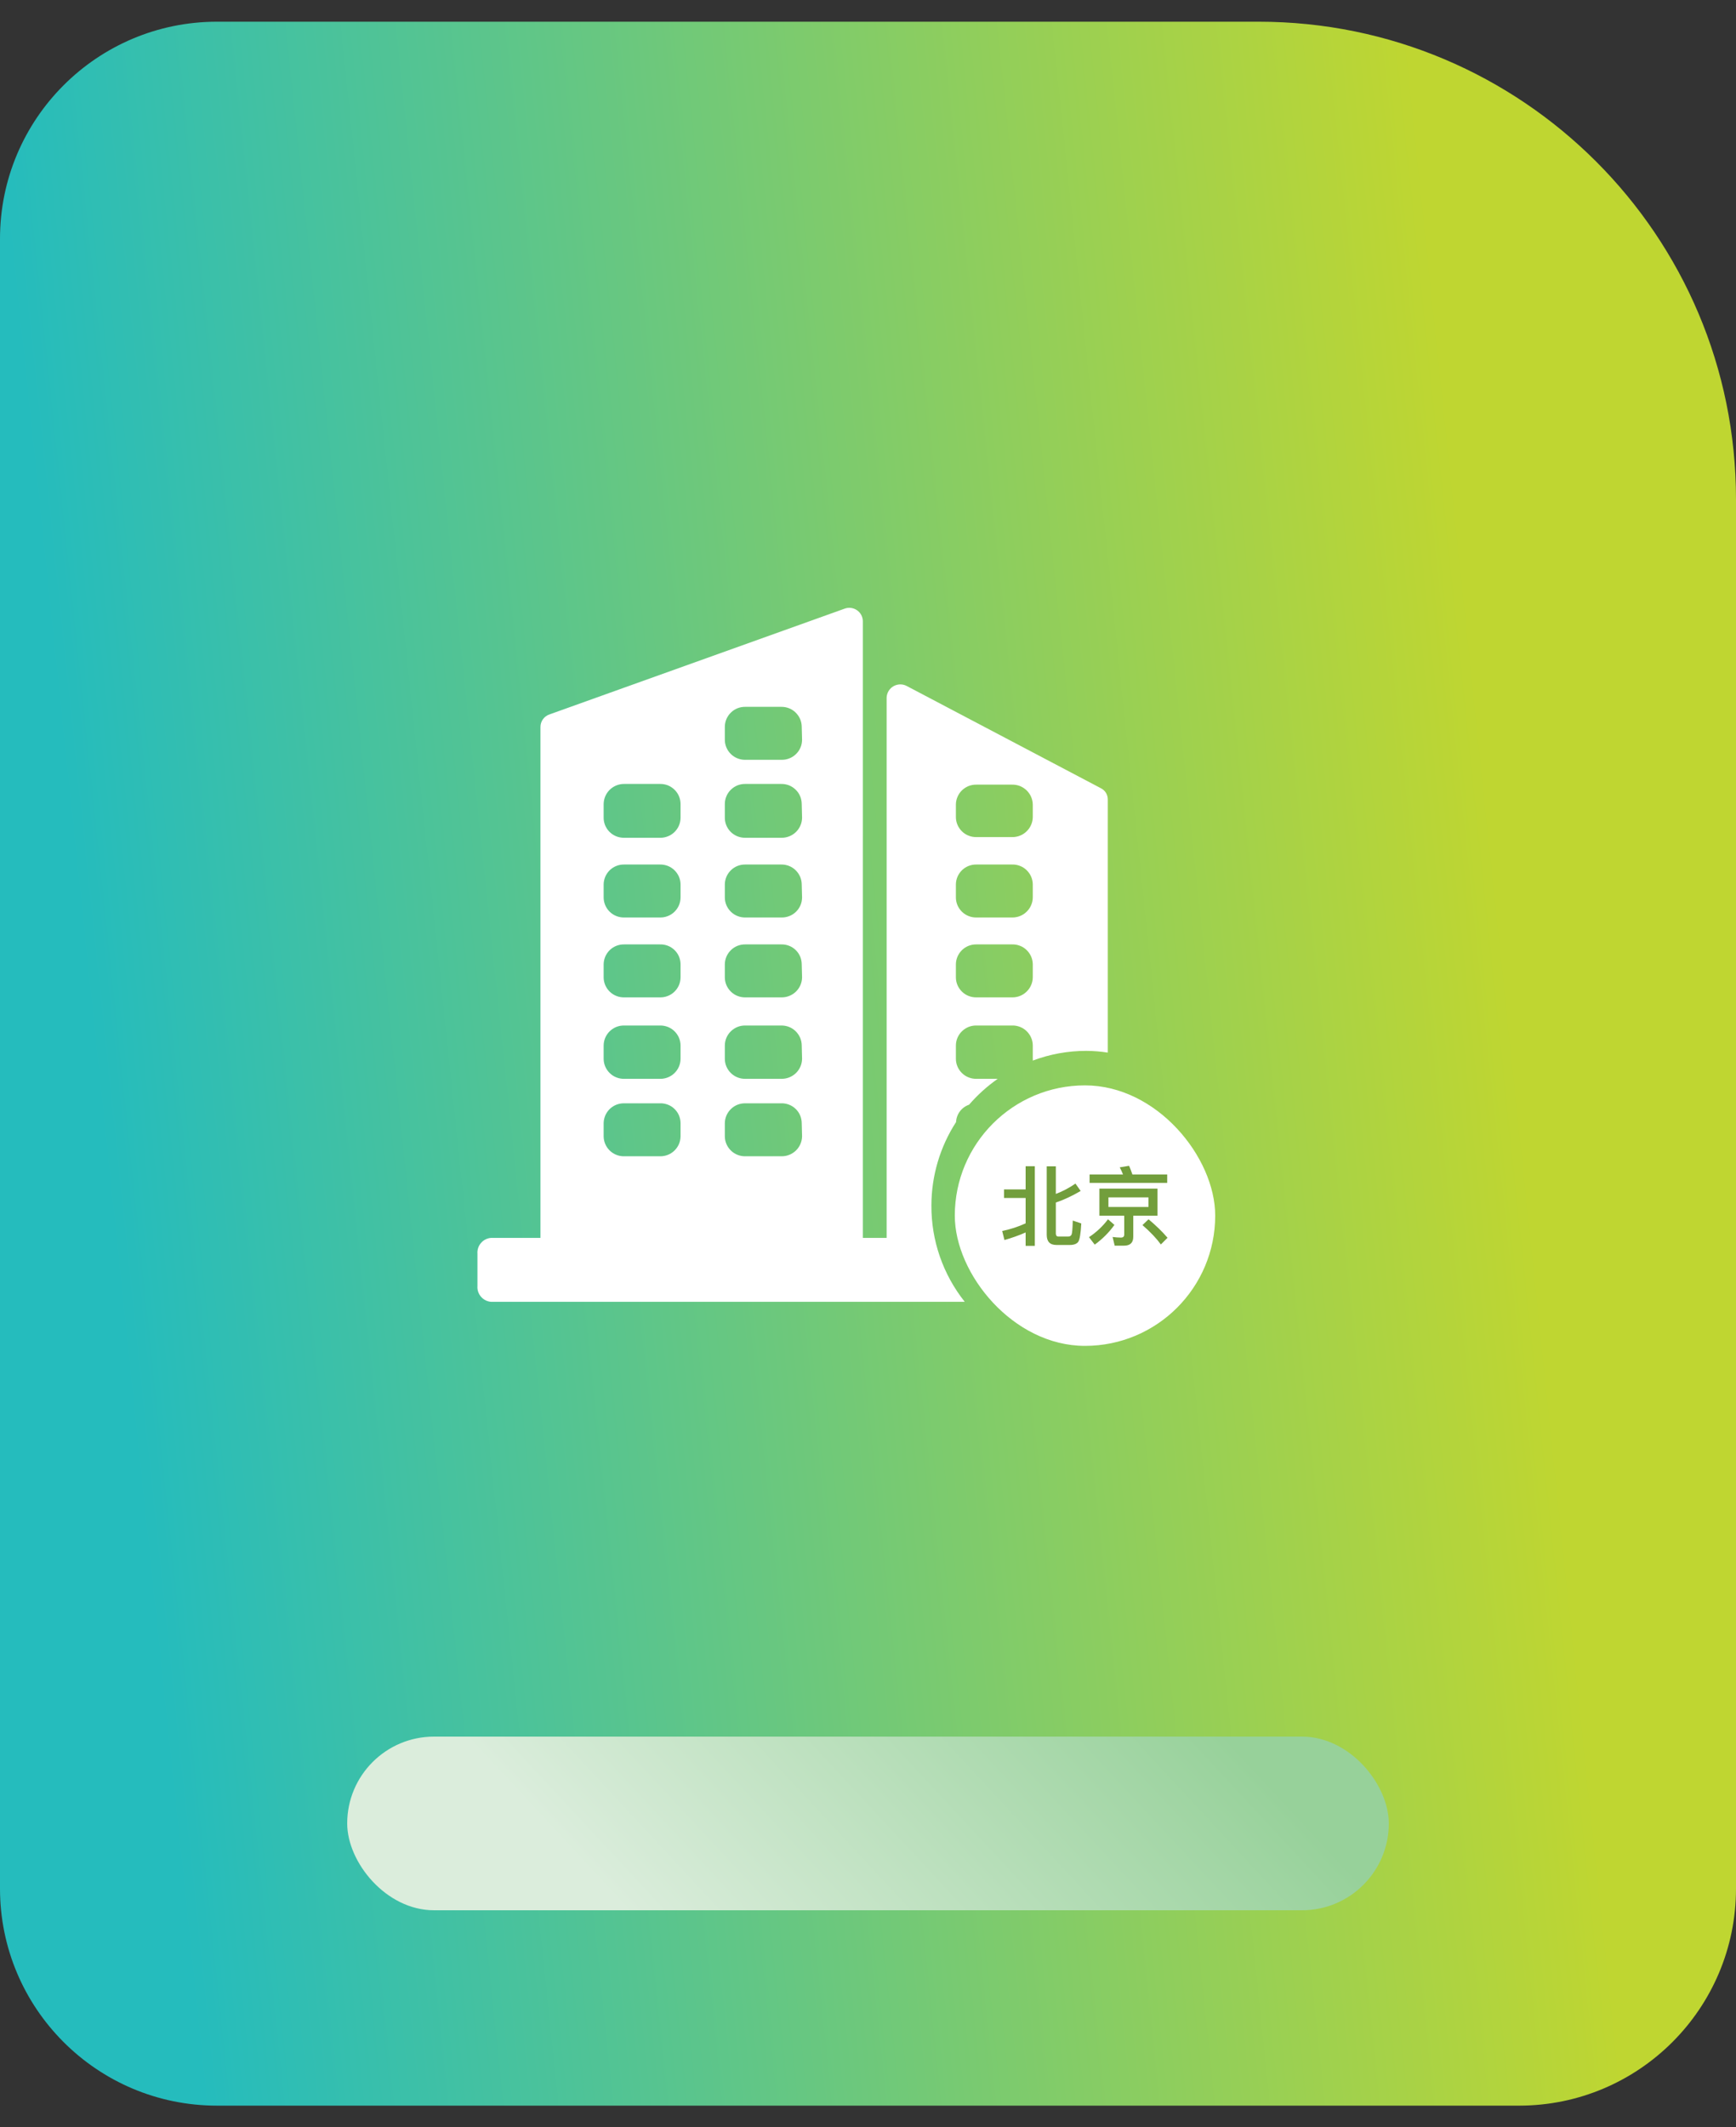 <svg width="40" height="49" viewBox="0 0 40 49" fill="none" xmlns="http://www.w3.org/2000/svg">
<rect x="0" y="0" width="40" height="49" fill="#333333" stroke="none"/>
<path d="M0 5.5C0 2.739 2.239 0.5 5 0.5H29C35.075 0.5 40 5.425 40 11.5V43.5C40 46.261 37.761 48.5 35 48.5H5C2.239 48.5 0 46.261 0 43.5V5.5Z" fill="url(#paint0_linear_1195_2104)"/>
<rect x="8" y="40" width="24" height="4" rx="2" fill="url(#paint1_linear_1195_2104)"/>
<rect x="22" y="25" width="6" height="6" rx="3" fill="white"/>
<path d="M23.632 26.862H23.844V28.696H23.632V28.388C23.476 28.456 23.312 28.514 23.144 28.562L23.092 28.354C23.276 28.316 23.456 28.258 23.632 28.178V27.594H23.134V27.396H23.632V26.862ZM24.65 28.676H24.342C24.192 28.676 24.118 28.598 24.118 28.442V26.864H24.328V27.5C24.488 27.44 24.638 27.36 24.78 27.262L24.9 27.432C24.698 27.55 24.508 27.638 24.328 27.698V28.41C24.328 28.458 24.348 28.482 24.388 28.482H24.614C24.65 28.482 24.674 28.466 24.69 28.438C24.704 28.406 24.714 28.298 24.718 28.114L24.914 28.18C24.902 28.412 24.878 28.554 24.844 28.604C24.808 28.652 24.742 28.676 24.65 28.676ZM25.332 27.378H26.67V28.002H26.112V28.488C26.112 28.624 26.04 28.692 25.9 28.692H25.684L25.636 28.492C25.704 28.5 25.768 28.506 25.828 28.506C25.878 28.506 25.904 28.482 25.904 28.436V28.002H25.332V27.378ZM26.462 27.8V27.58H25.54V27.8H26.462ZM26.016 26.852C26.042 26.912 26.068 26.98 26.092 27.052H26.894V27.246H25.106V27.052H25.876C25.852 26.992 25.828 26.938 25.8 26.888L26.016 26.852ZM26.464 28.084C26.636 28.228 26.782 28.37 26.902 28.51L26.748 28.664C26.648 28.526 26.508 28.378 26.324 28.218L26.464 28.084ZM25.53 28.084L25.678 28.214C25.554 28.386 25.404 28.538 25.224 28.668L25.092 28.496C25.266 28.38 25.412 28.242 25.53 28.084Z" fill="#729E3C"/>
<path d="M21.461 27.765C21.462 27.084 21.659 26.417 22.029 25.845C22.033 25.756 22.064 25.67 22.117 25.599C22.171 25.527 22.244 25.474 22.329 25.445C22.523 25.22 22.745 25.02 22.989 24.849H22.497C22.436 24.85 22.375 24.839 22.318 24.816C22.261 24.794 22.209 24.76 22.165 24.717C22.121 24.674 22.086 24.623 22.062 24.567C22.038 24.511 22.025 24.45 22.025 24.389V24.085C22.025 24.023 22.037 23.962 22.061 23.905C22.085 23.849 22.12 23.797 22.164 23.754C22.208 23.711 22.26 23.677 22.317 23.654C22.374 23.631 22.435 23.62 22.497 23.621H23.321C23.382 23.619 23.443 23.63 23.5 23.652C23.558 23.674 23.61 23.707 23.654 23.75C23.698 23.792 23.734 23.843 23.758 23.899C23.783 23.955 23.796 24.015 23.797 24.077V24.381C23.799 24.397 23.799 24.413 23.797 24.429C24.191 24.28 24.608 24.205 25.029 24.205C25.195 24.206 25.361 24.219 25.525 24.245V18.421C25.526 18.365 25.512 18.31 25.483 18.262C25.454 18.215 25.411 18.177 25.361 18.153L20.893 15.801C20.846 15.776 20.793 15.763 20.739 15.764C20.686 15.765 20.633 15.78 20.587 15.806C20.54 15.833 20.502 15.871 20.474 15.917C20.446 15.963 20.431 16.015 20.429 16.069V28.513H19.881V14.305C19.88 14.255 19.867 14.206 19.843 14.162C19.819 14.118 19.784 14.081 19.743 14.053C19.701 14.025 19.653 14.008 19.604 14.002C19.554 13.996 19.504 14.003 19.457 14.021L12.657 16.457C12.597 16.478 12.545 16.517 12.509 16.568C12.472 16.62 12.453 16.682 12.453 16.745V28.513H11.313C11.223 28.52 11.14 28.562 11.082 28.631C11.023 28.699 10.994 28.787 11.001 28.877V29.621C10.994 29.71 11.023 29.799 11.082 29.867C11.14 29.935 11.223 29.978 11.313 29.985H22.229C21.727 29.354 21.456 28.571 21.461 27.765ZM22.025 18.533C22.025 18.472 22.038 18.411 22.062 18.355C22.086 18.298 22.121 18.247 22.165 18.204C22.209 18.162 22.261 18.128 22.318 18.105C22.375 18.083 22.436 18.072 22.497 18.073H23.321C23.382 18.072 23.444 18.083 23.501 18.105C23.558 18.128 23.61 18.162 23.654 18.204C23.698 18.247 23.734 18.298 23.758 18.354C23.783 18.411 23.796 18.471 23.797 18.533V18.821C23.796 18.882 23.783 18.943 23.758 18.999C23.734 19.056 23.698 19.107 23.654 19.149C23.61 19.192 23.558 19.226 23.501 19.248C23.444 19.271 23.382 19.282 23.321 19.281H22.497C22.436 19.282 22.375 19.271 22.318 19.248C22.261 19.226 22.209 19.192 22.165 19.149C22.121 19.106 22.086 19.055 22.062 18.999C22.038 18.943 22.025 18.882 22.025 18.821V18.533ZM22.025 20.369C22.026 20.308 22.039 20.248 22.063 20.192C22.088 20.136 22.123 20.085 22.166 20.043C22.21 20.001 22.262 19.967 22.319 19.945C22.375 19.923 22.436 19.912 22.497 19.913H23.321C23.382 19.911 23.443 19.922 23.5 19.944C23.558 19.966 23.61 19.999 23.654 20.042C23.698 20.084 23.734 20.135 23.758 20.191C23.783 20.247 23.796 20.308 23.797 20.369V20.673C23.796 20.734 23.783 20.795 23.758 20.851C23.734 20.908 23.698 20.959 23.654 21.001C23.61 21.044 23.558 21.078 23.501 21.1C23.444 21.123 23.382 21.134 23.321 21.133H22.497C22.436 21.134 22.375 21.123 22.318 21.1C22.261 21.078 22.209 21.044 22.165 21.001C22.121 20.958 22.086 20.907 22.062 20.851C22.038 20.795 22.025 20.734 22.025 20.673V20.369ZM22.025 22.209C22.026 22.148 22.039 22.088 22.063 22.032C22.088 21.976 22.123 21.925 22.166 21.883C22.21 21.841 22.262 21.807 22.319 21.785C22.375 21.763 22.436 21.752 22.497 21.753H23.321C23.382 21.751 23.443 21.762 23.5 21.784C23.558 21.806 23.61 21.839 23.654 21.882C23.698 21.924 23.734 21.975 23.758 22.031C23.783 22.087 23.796 22.148 23.797 22.209V22.513C23.796 22.574 23.783 22.635 23.758 22.691C23.734 22.748 23.698 22.799 23.654 22.841C23.61 22.884 23.558 22.918 23.501 22.94C23.444 22.963 23.382 22.974 23.321 22.973H22.497C22.436 22.974 22.375 22.963 22.318 22.94C22.261 22.918 22.209 22.884 22.165 22.841C22.121 22.798 22.086 22.747 22.062 22.691C22.038 22.635 22.025 22.574 22.025 22.513V22.209ZM15.681 26.173C15.68 26.234 15.668 26.295 15.644 26.351C15.62 26.407 15.585 26.458 15.541 26.501C15.497 26.544 15.445 26.578 15.388 26.6C15.331 26.623 15.27 26.634 15.209 26.633H14.381C14.32 26.634 14.259 26.623 14.202 26.6C14.145 26.578 14.093 26.544 14.049 26.501C14.005 26.458 13.97 26.407 13.946 26.351C13.922 26.295 13.909 26.234 13.909 26.173V25.869C13.91 25.808 13.923 25.748 13.947 25.692C13.972 25.636 14.007 25.585 14.05 25.543C14.094 25.501 14.146 25.467 14.203 25.445C14.259 25.423 14.32 25.412 14.381 25.413H15.209C15.27 25.411 15.331 25.422 15.388 25.444C15.445 25.466 15.497 25.499 15.541 25.542C15.585 25.584 15.62 25.635 15.644 25.691C15.668 25.747 15.68 25.808 15.681 25.869V26.173ZM15.681 24.389C15.68 24.45 15.668 24.511 15.644 24.567C15.62 24.623 15.585 24.674 15.541 24.717C15.497 24.76 15.445 24.794 15.388 24.816C15.331 24.839 15.27 24.85 15.209 24.849H14.381C14.32 24.85 14.259 24.839 14.202 24.816C14.145 24.794 14.093 24.76 14.049 24.717C14.005 24.674 13.97 24.623 13.946 24.567C13.922 24.511 13.909 24.45 13.909 24.389V24.085C13.909 24.023 13.921 23.962 13.945 23.905C13.969 23.849 14.004 23.797 14.048 23.754C14.092 23.711 14.144 23.677 14.201 23.654C14.258 23.631 14.319 23.62 14.381 23.621H15.209C15.27 23.62 15.33 23.631 15.387 23.653C15.444 23.675 15.496 23.709 15.539 23.751C15.583 23.793 15.618 23.844 15.643 23.9C15.667 23.956 15.68 24.016 15.681 24.077V24.389ZM15.681 22.513C15.68 22.574 15.668 22.635 15.644 22.691C15.62 22.747 15.585 22.798 15.541 22.841C15.497 22.884 15.445 22.918 15.388 22.94C15.331 22.963 15.27 22.974 15.209 22.973H14.381C14.32 22.974 14.259 22.963 14.202 22.94C14.145 22.918 14.093 22.884 14.049 22.841C14.005 22.798 13.97 22.747 13.946 22.691C13.922 22.635 13.909 22.574 13.909 22.513V22.209C13.91 22.148 13.923 22.088 13.947 22.032C13.972 21.976 14.007 21.925 14.05 21.883C14.094 21.841 14.146 21.807 14.203 21.785C14.259 21.763 14.32 21.752 14.381 21.753H15.209C15.27 21.751 15.331 21.762 15.388 21.784C15.445 21.806 15.497 21.839 15.541 21.882C15.585 21.924 15.62 21.975 15.644 22.031C15.668 22.087 15.68 22.148 15.681 22.209V22.513ZM15.681 20.673C15.68 20.734 15.668 20.795 15.644 20.851C15.62 20.907 15.585 20.958 15.541 21.001C15.497 21.044 15.445 21.078 15.388 21.1C15.331 21.123 15.27 21.134 15.209 21.133H14.381C14.32 21.134 14.259 21.123 14.202 21.1C14.145 21.078 14.093 21.044 14.049 21.001C14.005 20.958 13.97 20.907 13.946 20.851C13.922 20.795 13.909 20.734 13.909 20.673V20.369C13.91 20.308 13.923 20.248 13.947 20.192C13.972 20.136 14.007 20.085 14.05 20.043C14.094 20.001 14.146 19.967 14.203 19.945C14.259 19.923 14.32 19.912 14.381 19.913H15.209C15.27 19.912 15.33 19.923 15.387 19.945C15.444 19.967 15.496 20.001 15.539 20.043C15.583 20.085 15.618 20.136 15.643 20.192C15.667 20.248 15.68 20.308 15.681 20.369V20.673ZM15.681 18.837C15.68 18.898 15.668 18.959 15.644 19.015C15.62 19.071 15.585 19.122 15.541 19.165C15.497 19.208 15.445 19.242 15.388 19.264C15.331 19.287 15.27 19.298 15.209 19.297H14.381C14.318 19.298 14.256 19.286 14.198 19.263C14.14 19.239 14.087 19.204 14.043 19.16C13.999 19.115 13.964 19.062 13.941 19.004C13.918 18.946 13.907 18.883 13.909 18.821V18.517C13.911 18.393 13.962 18.276 14.05 18.19C14.139 18.104 14.258 18.056 14.381 18.057H15.209C15.27 18.056 15.331 18.067 15.388 18.089C15.445 18.112 15.497 18.146 15.541 18.189C15.585 18.231 15.62 18.282 15.644 18.339C15.668 18.395 15.68 18.456 15.681 18.517V18.837ZM18.481 26.173C18.479 26.296 18.428 26.414 18.34 26.5C18.251 26.586 18.132 26.634 18.009 26.633H17.173C17.112 26.634 17.051 26.623 16.994 26.6C16.937 26.578 16.885 26.544 16.841 26.501C16.797 26.458 16.762 26.407 16.738 26.351C16.714 26.295 16.701 26.234 16.701 26.173V25.869C16.702 25.808 16.715 25.748 16.739 25.692C16.764 25.636 16.799 25.585 16.843 25.543C16.886 25.501 16.938 25.467 16.995 25.445C17.051 25.423 17.112 25.412 17.173 25.413H18.001C18.062 25.411 18.123 25.422 18.18 25.444C18.237 25.466 18.289 25.499 18.333 25.542C18.377 25.584 18.412 25.635 18.436 25.691C18.46 25.747 18.472 25.808 18.473 25.869L18.481 26.173ZM18.481 24.389C18.479 24.512 18.428 24.63 18.34 24.716C18.251 24.802 18.132 24.85 18.009 24.849H17.173C17.112 24.85 17.051 24.839 16.994 24.816C16.937 24.794 16.885 24.76 16.841 24.717C16.797 24.674 16.762 24.623 16.738 24.567C16.714 24.511 16.701 24.45 16.701 24.389V24.085C16.701 24.023 16.713 23.962 16.737 23.905C16.761 23.849 16.796 23.797 16.84 23.754C16.884 23.711 16.936 23.677 16.993 23.654C17.05 23.631 17.111 23.62 17.173 23.621H18.001C18.062 23.62 18.122 23.631 18.179 23.653C18.236 23.675 18.288 23.709 18.331 23.751C18.375 23.793 18.41 23.844 18.435 23.9C18.459 23.956 18.472 24.016 18.473 24.077L18.481 24.389ZM18.481 22.513C18.479 22.636 18.428 22.754 18.34 22.84C18.251 22.926 18.132 22.974 18.009 22.973H17.173C17.112 22.974 17.051 22.963 16.994 22.94C16.937 22.918 16.885 22.884 16.841 22.841C16.797 22.798 16.762 22.747 16.738 22.691C16.714 22.635 16.701 22.574 16.701 22.513V22.209C16.702 22.148 16.715 22.088 16.739 22.032C16.764 21.976 16.799 21.925 16.843 21.883C16.886 21.841 16.938 21.807 16.995 21.785C17.051 21.763 17.112 21.752 17.173 21.753H18.001C18.062 21.751 18.123 21.762 18.18 21.784C18.237 21.806 18.289 21.839 18.333 21.882C18.377 21.924 18.412 21.975 18.436 22.031C18.46 22.087 18.472 22.148 18.473 22.209L18.481 22.513ZM18.481 20.673C18.48 20.734 18.468 20.795 18.444 20.851C18.42 20.907 18.385 20.958 18.341 21.001C18.297 21.044 18.245 21.078 18.188 21.1C18.131 21.123 18.07 21.134 18.009 21.133H17.173C17.112 21.134 17.051 21.123 16.994 21.1C16.937 21.078 16.885 21.044 16.841 21.001C16.797 20.958 16.762 20.907 16.738 20.851C16.714 20.795 16.701 20.734 16.701 20.673V20.369C16.702 20.308 16.715 20.248 16.739 20.192C16.764 20.136 16.799 20.085 16.843 20.043C16.886 20.001 16.938 19.967 16.995 19.945C17.051 19.923 17.112 19.912 17.173 19.913H18.001C18.062 19.912 18.122 19.923 18.179 19.945C18.236 19.967 18.288 20.001 18.331 20.043C18.375 20.085 18.41 20.136 18.435 20.192C18.459 20.248 18.472 20.308 18.473 20.369L18.481 20.673ZM18.481 18.837C18.479 18.96 18.428 19.078 18.34 19.164C18.251 19.25 18.132 19.298 18.009 19.297H17.173C17.11 19.298 17.048 19.286 16.99 19.263C16.932 19.239 16.879 19.204 16.835 19.16C16.791 19.115 16.756 19.062 16.733 19.004C16.71 18.946 16.699 18.883 16.701 18.821V18.517C16.701 18.456 16.714 18.395 16.738 18.339C16.762 18.282 16.797 18.231 16.841 18.189C16.885 18.146 16.937 18.112 16.994 18.089C17.051 18.067 17.112 18.056 17.173 18.057H18.001C18.062 18.056 18.123 18.067 18.18 18.089C18.237 18.112 18.289 18.146 18.333 18.189C18.377 18.231 18.412 18.282 18.436 18.339C18.46 18.395 18.472 18.456 18.473 18.517L18.481 18.837ZM18.481 17.041C18.48 17.102 18.468 17.163 18.444 17.219C18.42 17.275 18.385 17.326 18.341 17.369C18.297 17.412 18.245 17.446 18.188 17.468C18.131 17.491 18.07 17.502 18.009 17.501H17.173C17.112 17.502 17.051 17.491 16.994 17.468C16.937 17.446 16.885 17.412 16.841 17.369C16.797 17.326 16.762 17.275 16.738 17.219C16.714 17.163 16.701 17.102 16.701 17.041V16.737C16.702 16.676 16.715 16.616 16.739 16.56C16.764 16.504 16.799 16.453 16.843 16.411C16.886 16.369 16.938 16.335 16.995 16.313C17.051 16.291 17.112 16.28 17.173 16.281H18.001C18.062 16.28 18.122 16.291 18.179 16.313C18.236 16.335 18.288 16.369 18.331 16.411C18.375 16.453 18.41 16.504 18.435 16.56C18.459 16.616 18.472 16.676 18.473 16.737L18.481 17.041Z" fill="white"/>
<defs>
<linearGradient id="paint0_linear_1195_2104" x1="-4.07802e-06" y1="3.968" x2="32.444" y2="0.568" gradientUnits="userSpaceOnUse">
<stop stop-color="#25BCBD"/>
<stop offset="1" stop-color="#BFD631"/>
</linearGradient>
<linearGradient id="paint1_linear_1195_2104" x1="10.672" y1="40" x2="20.12" y2="31.219" gradientUnits="userSpaceOnUse">
<stop stop-color="#DBEDDC"/>
<stop offset="1" stop-color="#97D19A"/>
</linearGradient>
</defs>
</svg>

